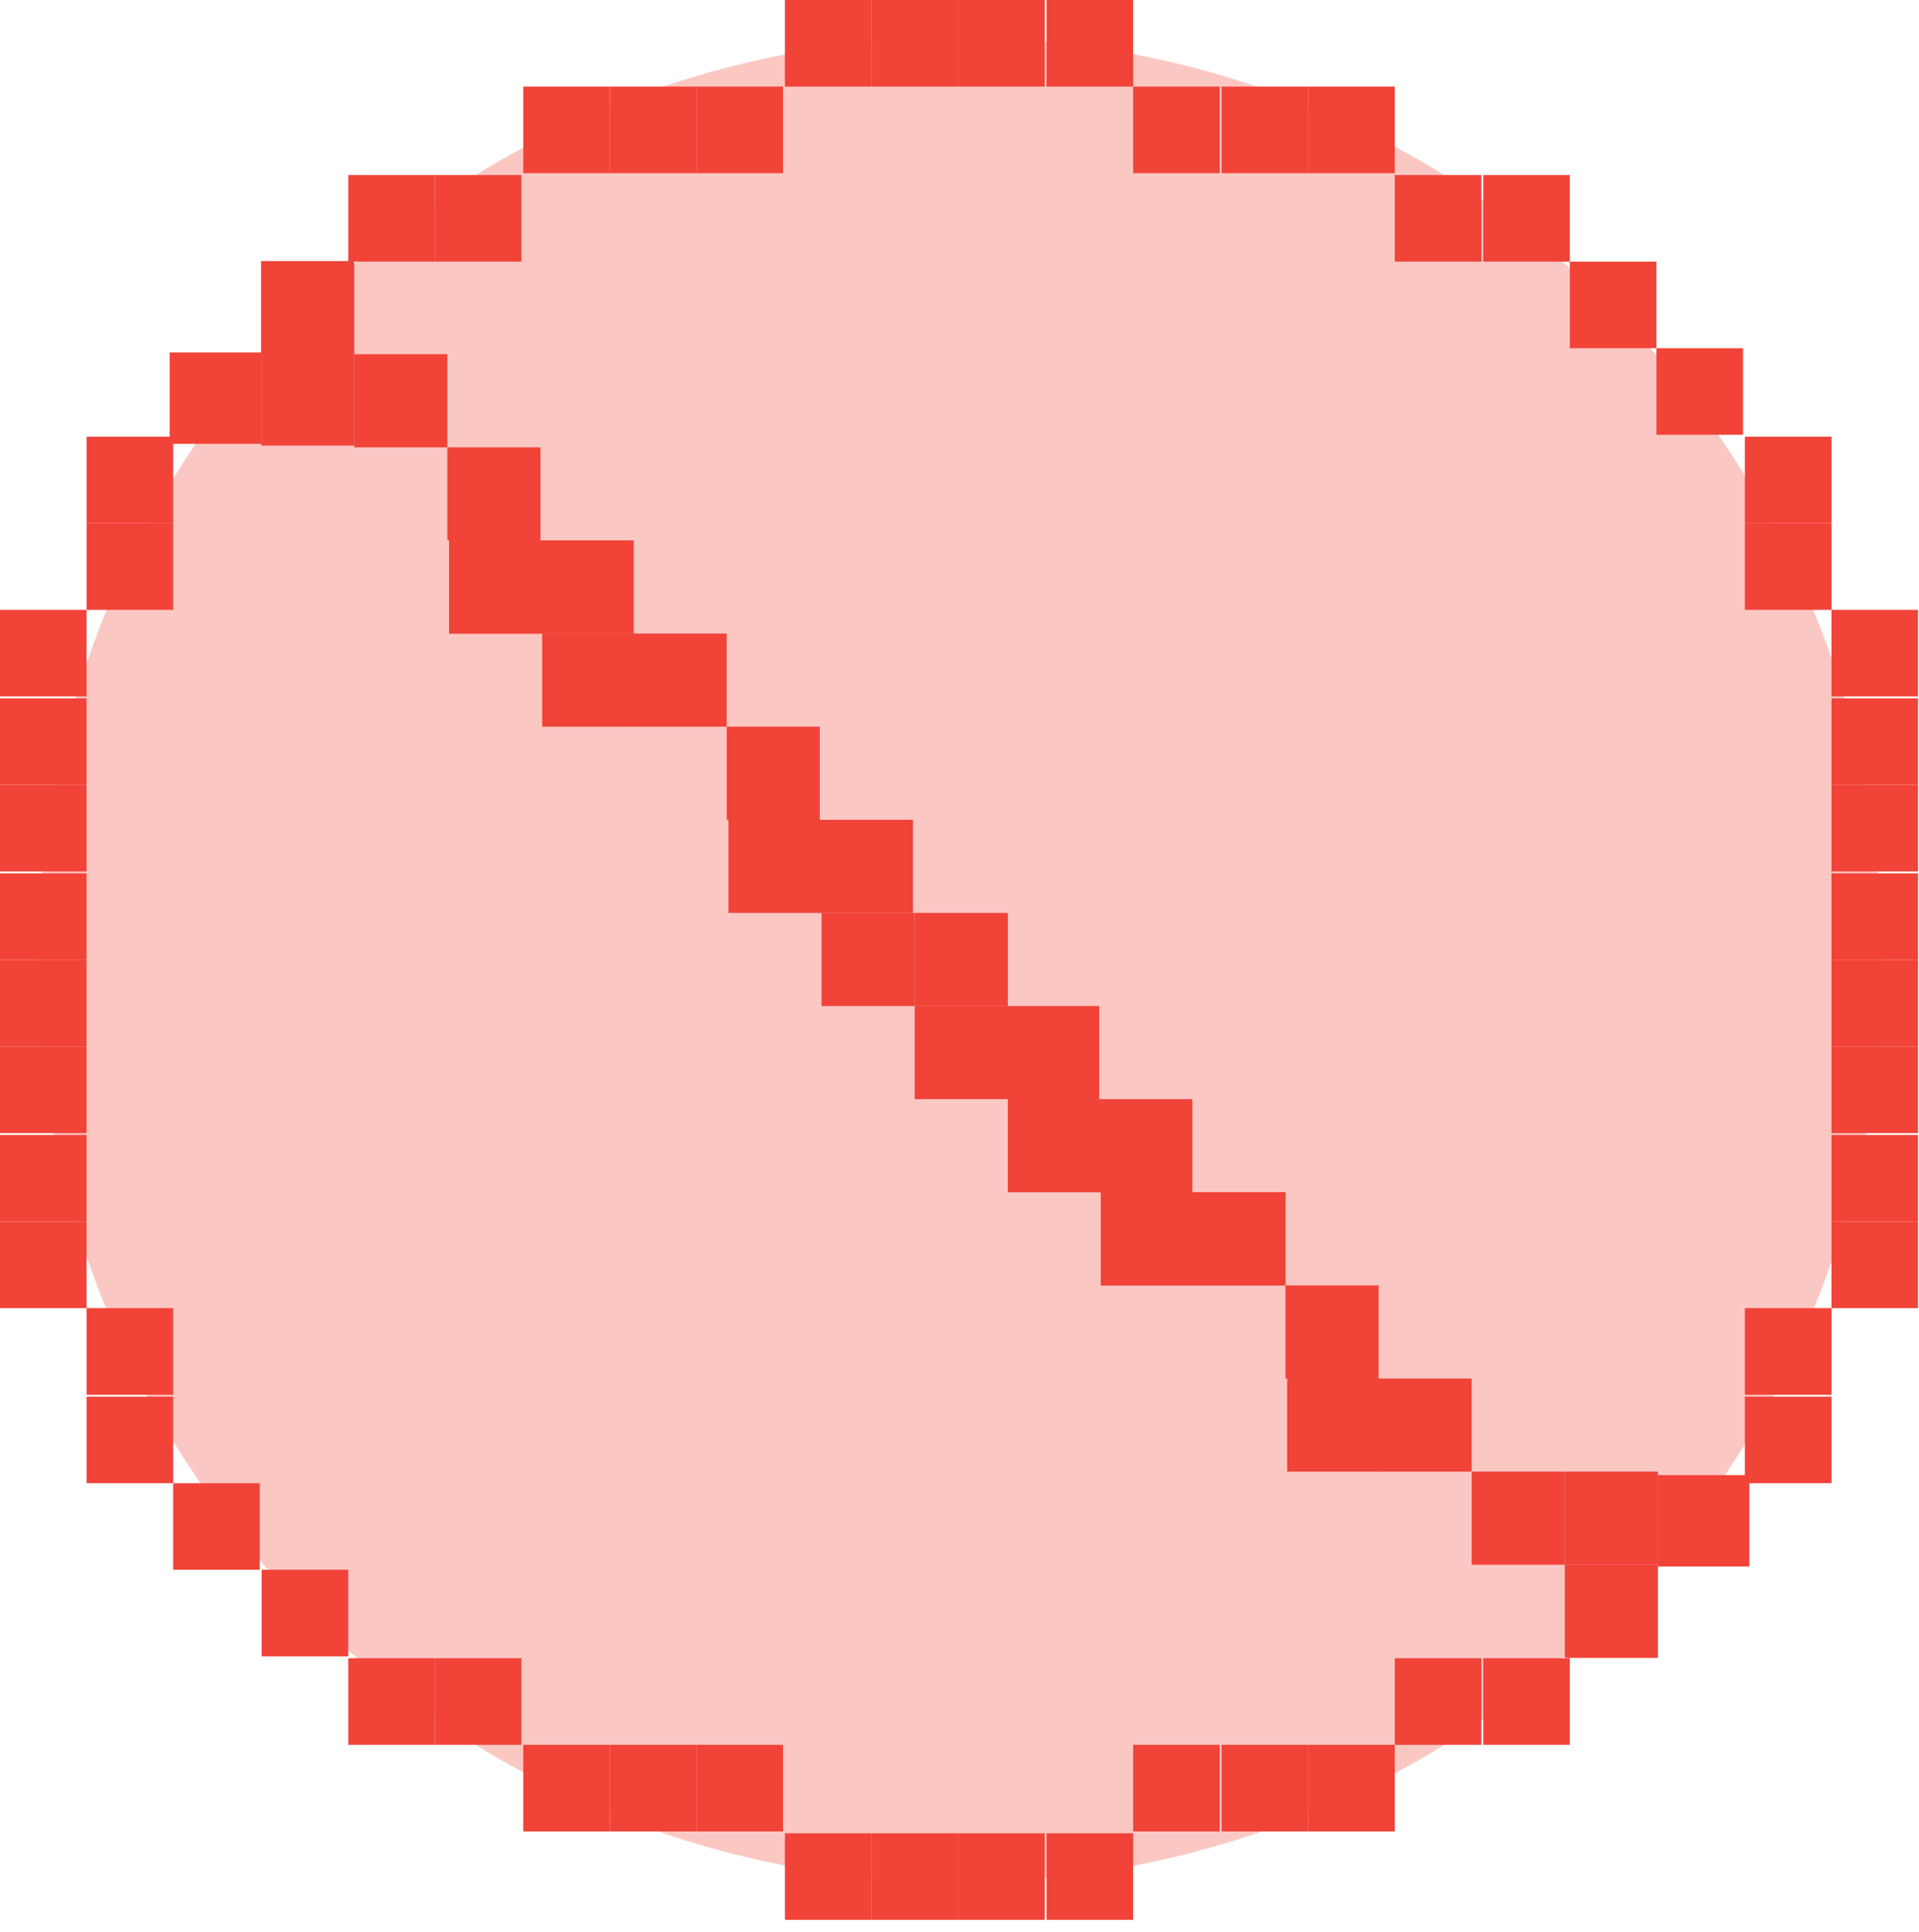 <svg width="147" height="148" viewBox="0 0 147 148" fill="none" xmlns="http://www.w3.org/2000/svg">
    <circle cx="73.536" cy="73.536" r="70.652" fill="#F14338" fill-opacity="0.3"/>
    <path d="M146.927 93.577H140.295V100.21H146.927V93.577Z" fill="#F14338"/>
    <path d="M146.927 86.944H140.295V93.577H146.927V86.944Z" fill="#F14338"/>
    <path d="M146.927 80.168H140.295V86.801H146.927V80.168Z" fill="#F14338"/>
    <path d="M146.927 73.536H140.295V80.168H146.927V73.536Z" fill="#F14338"/>
    <path d="M146.927 66.903H140.295V73.535H146.927V66.903Z" fill="#F14338"/>
    <path d="M146.927 60.127H140.295V66.759H146.927V60.127Z" fill="#F14338"/>
    <path d="M146.927 53.494H140.295V60.126H146.927V53.494Z" fill="#F14338"/>
    <path d="M146.927 46.716H140.295V53.349H146.927V46.716Z" fill="#F14338"/>
    <path d="M140.295 106.988H133.662V113.62H140.295V106.988Z" fill="#F14338"/>
    <path d="M140.295 100.21H133.662V106.843H140.295V100.21Z" fill="#F14338"/>
    <path d="M140.295 40.084H133.662V46.717H140.295V40.084Z" fill="#F14338"/>
    <path d="M140.295 33.452H133.662V40.084H140.295V33.452Z" fill="#F14338"/>
    <path d="M134 113H127V120H134V113Z" fill="#F14338"/>
    <path d="M133.518 26.674H126.886V33.307H133.518V26.674Z" fill="#F14338"/>
    <path d="M126.885 20.041H120.253V26.674H126.885V20.041Z" fill="#F14338"/>
    <path d="M120.253 127.029H113.62V133.662H120.253V127.029Z" fill="#F14338"/>
    <path d="M120.253 13.409H113.62V20.041H120.253V13.409Z" fill="#F14338"/>
    <path d="M113.476 127.029H106.844V133.662H113.476V127.029Z" fill="#F14338"/>
    <path d="M113.476 13.409H106.844V20.041H113.476V13.409Z" fill="#F14338"/>
    <path d="M106.843 133.662H100.211V140.295H106.843V133.662Z" fill="#F14338"/>
    <path d="M106.843 6.632H100.211V13.265H106.843V6.632Z" fill="#F14338"/>
    <path d="M100.211 133.662H93.578V140.295H100.211V133.662Z" fill="#F14338"/>
    <path d="M100.211 6.632H93.578V13.265H100.211V6.632Z" fill="#F14338"/>
    <path d="M93.434 133.662H86.801V140.295H93.434V133.662Z" fill="#F14338"/>
    <path d="M93.434 6.632H86.801V13.265H93.434V6.632Z" fill="#F14338"/>
    <path d="M86.801 140.439H80.169V147.072H86.801V140.439Z" fill="#F14338"/>
    <path d="M86.801 0H80.169V6.633H86.801V0Z" fill="#F14338"/>
    <path d="M80.024 140.439H73.392V147.072H80.024V140.439Z" fill="#F14338"/>
    <path d="M80.024 0H73.392V6.633H80.024V0Z" fill="#F14338"/>
    <path d="M73.391 140.439H66.759V147.072H73.391V140.439Z" fill="#F14338"/>
    <path d="M73.391 0H66.759V6.633H73.391V0Z" fill="#F14338"/>
    <path d="M66.759 140.439H60.126V147.072H66.759V140.439Z" fill="#F14338"/>
    <path d="M66.759 0H60.126V6.633H66.759V0Z" fill="#F14338"/>
    <path d="M59.982 133.662H53.35V140.295H59.982V133.662Z" fill="#F14338"/>
    <path d="M59.982 6.632H53.35V13.265H59.982V6.632Z" fill="#F14338"/>
    <path d="M53.349 133.662H46.717V140.295H53.349V133.662Z" fill="#F14338"/>
    <path d="M53.349 6.632H46.717V13.265H53.349V6.632Z" fill="#F14338"/>
    <path d="M46.717 133.662H40.084V140.295H46.717V133.662Z" fill="#F14338"/>
    <path d="M46.717 6.632H40.084V13.265H46.717V6.632Z" fill="#F14338"/>
    <path d="M39.94 127.029H33.308V133.662H39.94V127.029Z" fill="#F14338"/>
    <path d="M39.94 13.409H33.308V20.041H39.94V13.409Z" fill="#F14338"/>
    <path d="M33.307 127.029H26.675V133.662H33.307V127.029Z" fill="#F14338"/>
    <path d="M33.307 13.409H26.675V20.041H33.307V13.409Z" fill="#F14338"/>
    <path d="M26.675 120.253H20.042V126.886H26.675V120.253Z" fill="#F14338"/>
    <path d="M19.898 113.62H13.265V120.252H19.898V113.62Z" fill="#F14338"/>
    <path d="M20 27H13V34H20V27Z" fill="#F14338"/>
    <path d="M13.265 106.988H6.633V113.62H13.265V106.988Z" fill="#F14338"/>
    <path d="M13.265 100.21H6.633V106.843H13.265V100.21Z" fill="#F14338"/>
    <path d="M13.265 40.084H6.633V46.717H13.265V40.084Z" fill="#F14338"/>
    <path d="M13.265 33.452H6.633V40.084H13.265V33.452Z" fill="#F14338"/>
    <path d="M6.633 93.577H0V100.21H6.633V93.577Z" fill="#F14338"/>
    <path d="M6.633 86.944H0V93.577H6.633V86.944Z" fill="#F14338"/>
    <path d="M6.633 80.168H0V86.801H6.633V80.168Z" fill="#F14338"/>
    <path d="M6.633 73.536H0V80.168H6.633V73.536Z" fill="#F14338"/>
    <path d="M6.633 66.903H0V73.535H6.633V66.903Z" fill="#F14338"/>
    <path d="M6.633 60.127H0V66.759H6.633V60.127Z" fill="#F14338"/>
    <path d="M6.633 53.494H0V60.126H6.633V53.494Z" fill="#F14338"/>
    <path d="M6.633 46.716H0V53.349H6.633V46.716Z" fill="#F14338"/>
    <path d="M34.4 41.4H41.533V48.533H34.4V41.4Z" fill="#F14338"/>
    <path d="M41.533 41.4V48.533H34.4V41.4H41.533ZM48.667 48.533V55.667H41.533V48.533H48.667ZM62.933 62.8V69.933H55.8V62.8H62.933Z" fill="#F14338"/>
    <path d="M84.333 91.333H91.467V98.467H84.333V91.333Z" fill="#F14338"/>
    <path d="M70.067 69.933V77.067H62.933V69.933H70.067ZM77.2 77.067V84.2H70.067V77.067H77.2ZM84.333 84.2V91.333H77.2V84.2H84.333ZM91.467 91.333V98.467H84.333V91.333H91.467ZM105.733 105.6V112.733H98.6V105.6H105.733Z" fill="#F14338"/>
    <path d="M20 27H27.133V34.133H20V27Z" fill="#F14338"/>
    <path d="M77.2 77.067V69.933H70.067V77.067H77.2Z" fill="#F14338"/>
    <path d="M41.4 41.4H48.533V48.533H41.4V41.4Z" fill="#F14338"/>
    <path d="M27.133 20V27.133H20V20H27.133ZM34.267 27.133V34.267H27.133V27.133H34.267ZM41.4 34.267V41.4H34.267V34.267H41.4ZM48.533 41.4V48.533H41.4V41.4H48.533ZM55.667 48.533V55.667H48.533V48.533H55.667ZM62.8 55.667V62.8H55.667V55.667H62.8ZM69.933 62.8V69.933H62.8V62.8H69.933Z" fill="#F14338"/>
    <path d="M91.333 91.333H98.467V98.467H91.333V91.333Z" fill="#F14338"/>
    <path d="M84.2 77.067V84.2H77.067V77.067H84.2ZM91.333 84.2V91.333H84.2V84.2H91.333ZM98.467 91.333V98.467H91.333V91.333H98.467ZM105.6 98.467V105.6H98.467V98.467H105.6ZM112.733 105.6V112.733H105.6V105.6H112.733ZM119.867 112.733V119.867H112.733V112.733H119.867Z" fill="#F14338"/>
    <path d="M127 127V119.867H119.867V127H127Z" fill="#F14338"/>
    <path d="M127 119.867V112.733H119.867V119.867H127Z" fill="#F14338"/>
</svg>
